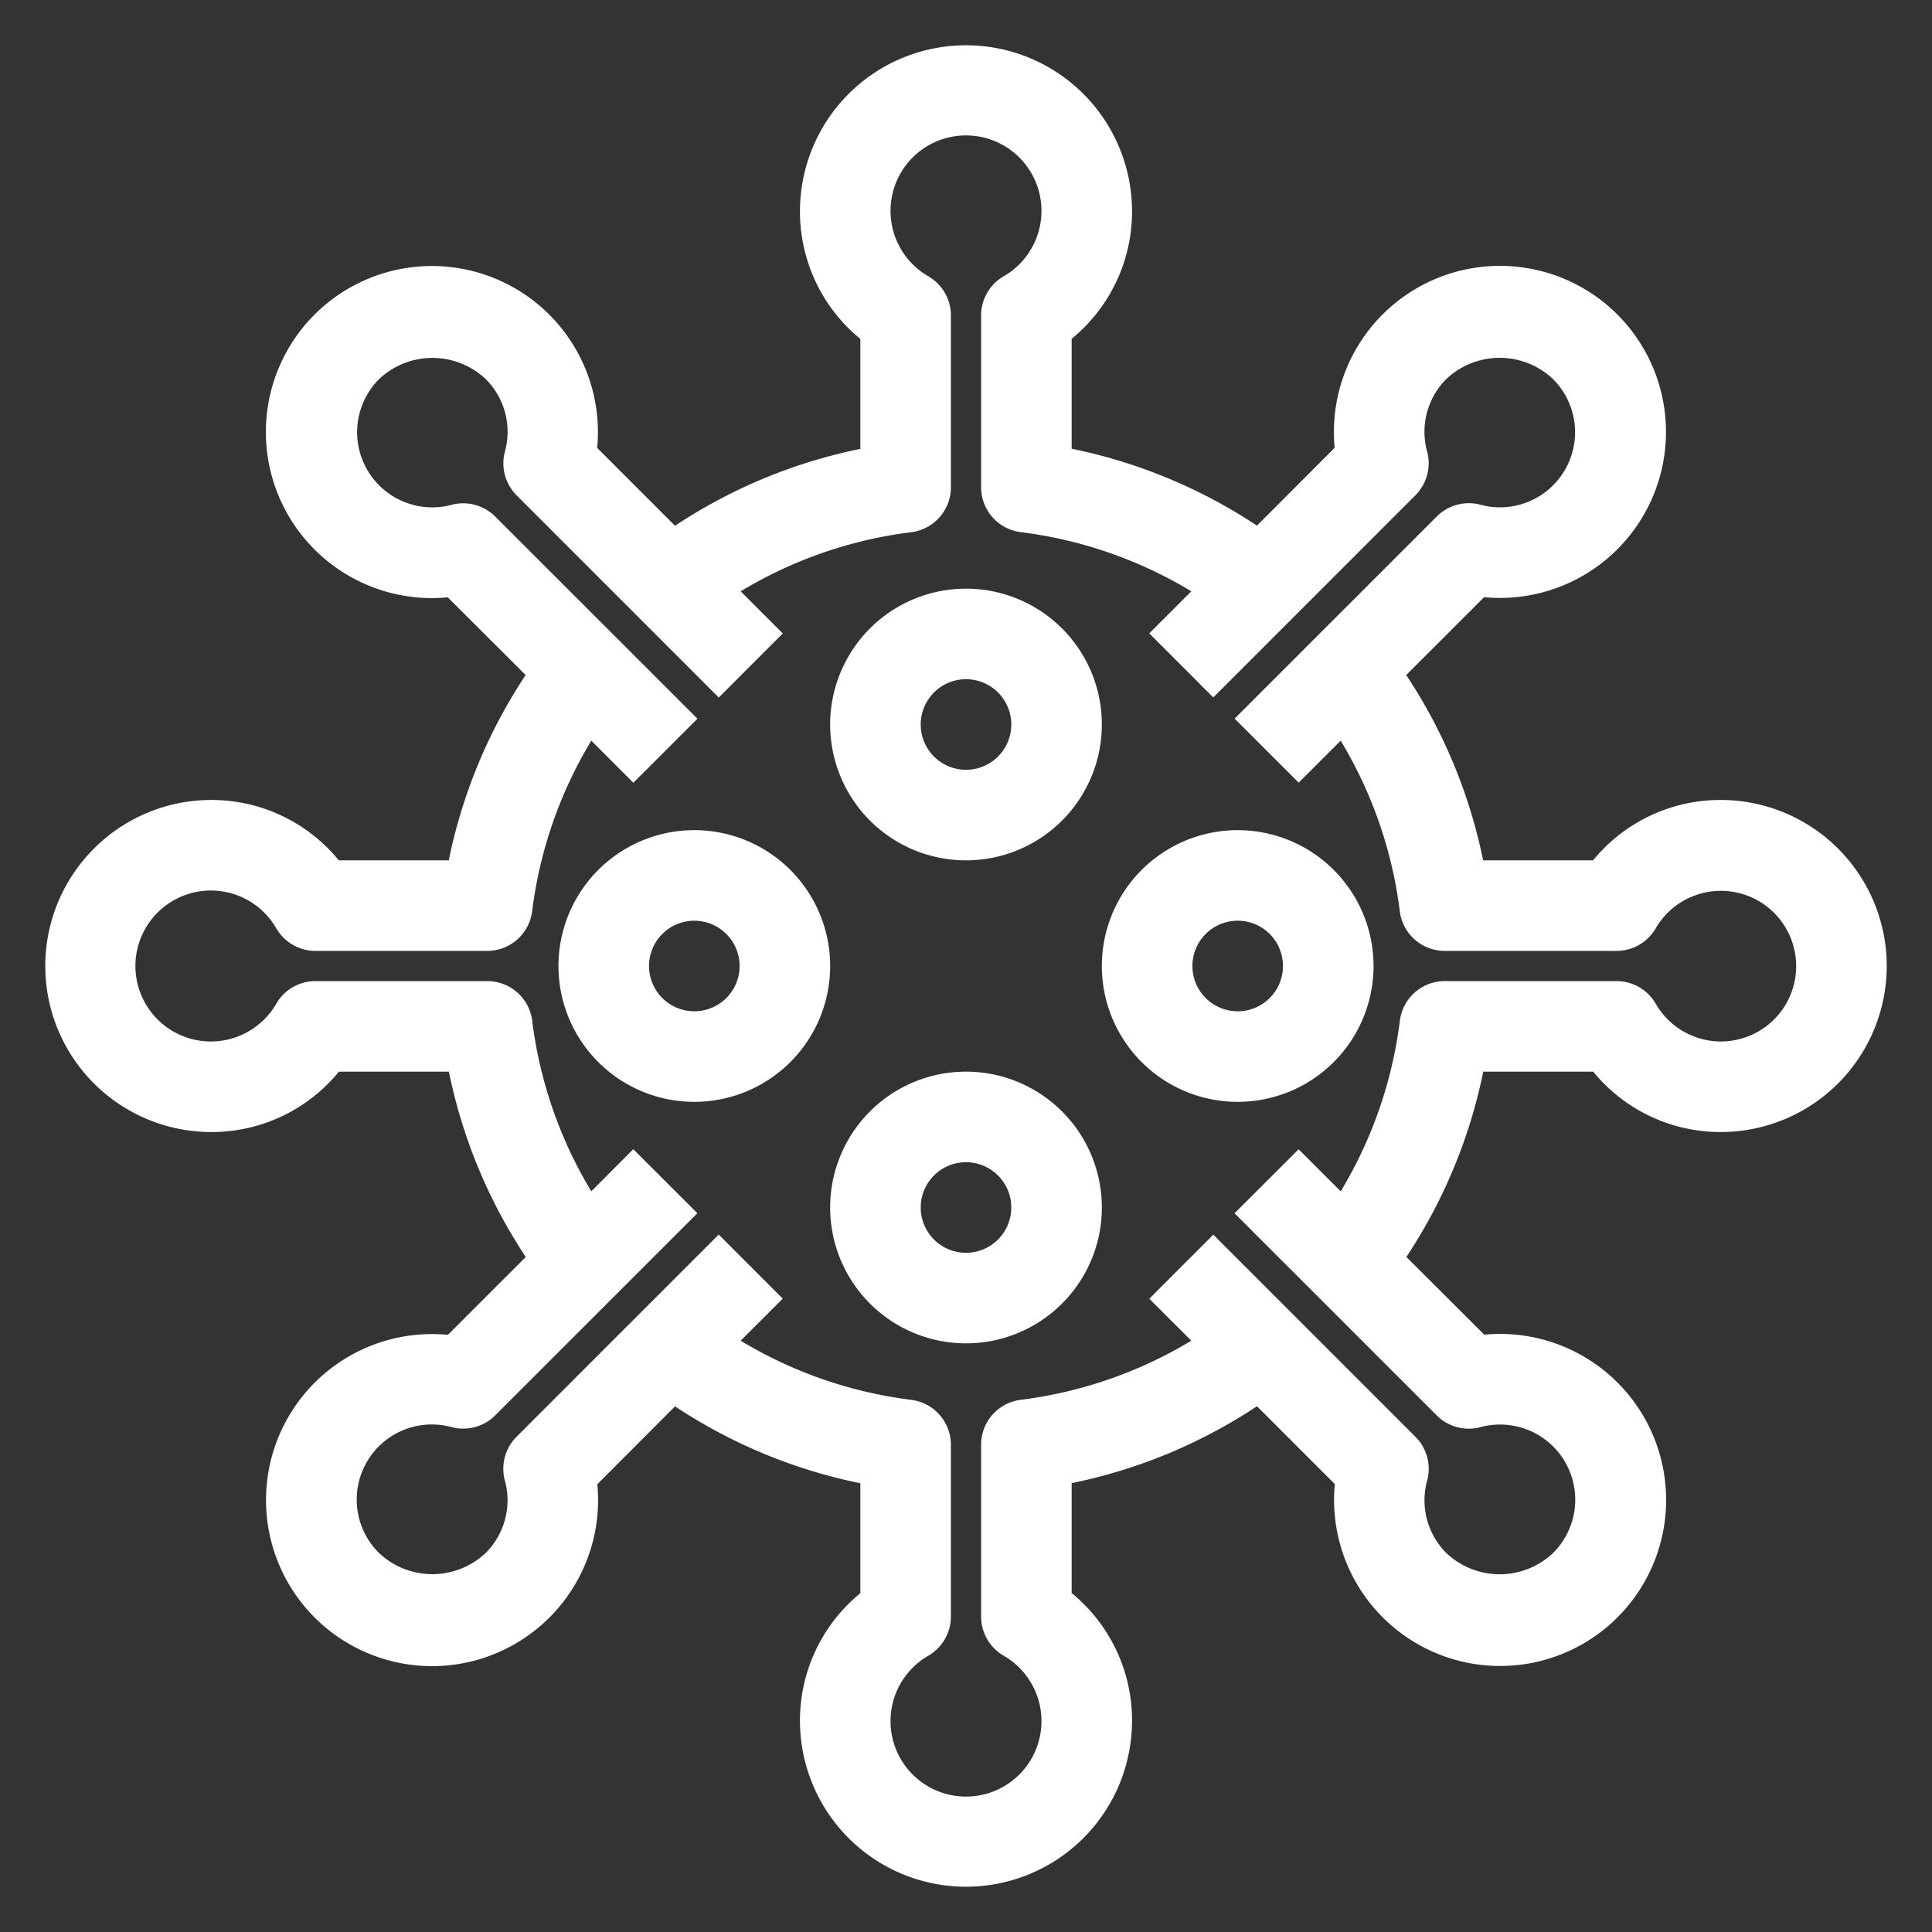 <?xml version="1.0" ?><svg viewBox="0 0 64 64" xmlns="http://www.w3.org/2000/svg"><rect x="0" y="0" width="64" height="64" fill="#333333" stroke="none"/><g id="outline" stroke="white" fill="white"><path d="M57,27a4.943,4.943,0,0,0-3.983,2h-4.3a16.872,16.872,0,0,0-2.78-6.7l3.044-3.043a5,5,0,1,0-4.243-4.243L41.7,18.059a16.872,16.872,0,0,0-6.7-2.78v-4.3A4.943,4.943,0,0,0,37,7,5,5,0,0,0,27,7a4.943,4.943,0,0,0,2,3.983v4.3a16.872,16.872,0,0,0-6.7,2.78l-3.043-3.044a5,5,0,1,0-4.243,4.243L18.059,22.3a16.872,16.872,0,0,0-2.78,6.7h-4.3A4.943,4.943,0,0,0,7,27,5,5,0,0,0,7,37a4.943,4.943,0,0,0,3.983-2h4.3a16.872,16.872,0,0,0,2.78,6.7l-3.044,3.043a5,5,0,1,0,4.243,4.243L22.3,45.941a16.872,16.872,0,0,0,6.7,2.78v4.3A4.943,4.943,0,0,0,27,57a5,5,0,0,0,10,0,4.943,4.943,0,0,0-2-3.983v-4.3a16.872,16.872,0,0,0,6.7-2.78l3.043,3.044a5,5,0,1,0,4.243-4.243L45.941,41.7a16.872,16.872,0,0,0,2.78-6.7h4.3A4.943,4.943,0,0,0,57,37a5,5,0,0,0,0-10Zm0,8a2.989,2.989,0,0,1-2.588-1.507A1,1,0,0,0,53.55,33H47.86a1,1,0,0,0-.992.878A14.855,14.855,0,0,1,44.5,40.259l-1.481-1.481-1.415,1.414,6.343,6.342a1,1,0,0,0,.962.26A2.99,2.99,0,0,1,51.8,51.8a3.072,3.072,0,0,1-4.242,0,2.966,2.966,0,0,1-.763-2.888,1,1,0,0,0-.26-.962l-6.342-6.343-1.414,1.415L40.259,44.5a14.855,14.855,0,0,1-6.381,2.366A1,1,0,0,0,33,47.86v5.69a1,1,0,0,0,.493.862,3,3,0,1,1-2.986,0A1,1,0,0,0,31,53.55V47.86a1,1,0,0,0-.878-.992A14.855,14.855,0,0,1,23.741,44.5l1.481-1.481-1.414-1.415-6.342,6.343a1,1,0,0,0-.26.962,2.966,2.966,0,0,1-.763,2.888,3.072,3.072,0,0,1-4.242,0,2.988,2.988,0,0,1,2.888-5.005,1,1,0,0,0,.962-.26l6.343-6.342-1.415-1.414L19.5,40.259a14.855,14.855,0,0,1-2.366-6.381A1,1,0,0,0,16.14,33H10.45a1,1,0,0,0-.862.493,3,3,0,1,1,0-2.986A1,1,0,0,0,10.45,31h5.69a1,1,0,0,0,.992-.878A14.855,14.855,0,0,1,19.5,23.741l1.481,1.481,1.415-1.414-6.343-6.342a1,1,0,0,0-.962-.26,2.99,2.99,0,0,1-2.888-5,3.072,3.072,0,0,1,4.242,0,2.966,2.966,0,0,1,.763,2.888,1,1,0,0,0,.26.962l6.342,6.343,1.414-1.415L23.741,19.5a14.855,14.855,0,0,1,6.381-2.366A1,1,0,0,0,31,16.14V10.45a1,1,0,0,0-.493-.862,3,3,0,1,1,2.986,0A1,1,0,0,0,33,10.45v5.69a1,1,0,0,0,.878.992A14.855,14.855,0,0,1,40.259,19.5l-1.481,1.481,1.414,1.415,6.342-6.343a1,1,0,0,0,.26-.962,2.966,2.966,0,0,1,.763-2.888,3.072,3.072,0,0,1,4.242,0,2.988,2.988,0,0,1-2.888,5,.993.993,0,0,0-.962.26l-6.343,6.342,1.415,1.414L44.5,23.741a14.855,14.855,0,0,1,2.366,6.381A1,1,0,0,0,47.86,31h5.69a1,1,0,0,0,.862-.493A2.995,2.995,0,1,1,57,35Z"/><path d="M32,20a4,4,0,1,0,4,4A4,4,0,0,0,32,20Zm0,6a2,2,0,1,1,2-2A2,2,0,0,1,32,26Z"/><path d="M32,36a4,4,0,1,0,4,4A4,4,0,0,0,32,36Zm0,6a2,2,0,1,1,2-2A2,2,0,0,1,32,42Z"/><path d="M23,28a4,4,0,1,0,4,4A4,4,0,0,0,23,28Zm0,6a2,2,0,1,1,2-2A2,2,0,0,1,23,34Z"/><path d="M41,28a4,4,0,1,0,4,4A4,4,0,0,0,41,28Zm0,6a2,2,0,1,1,2-2A2,2,0,0,1,41,34Z"/></g></svg>